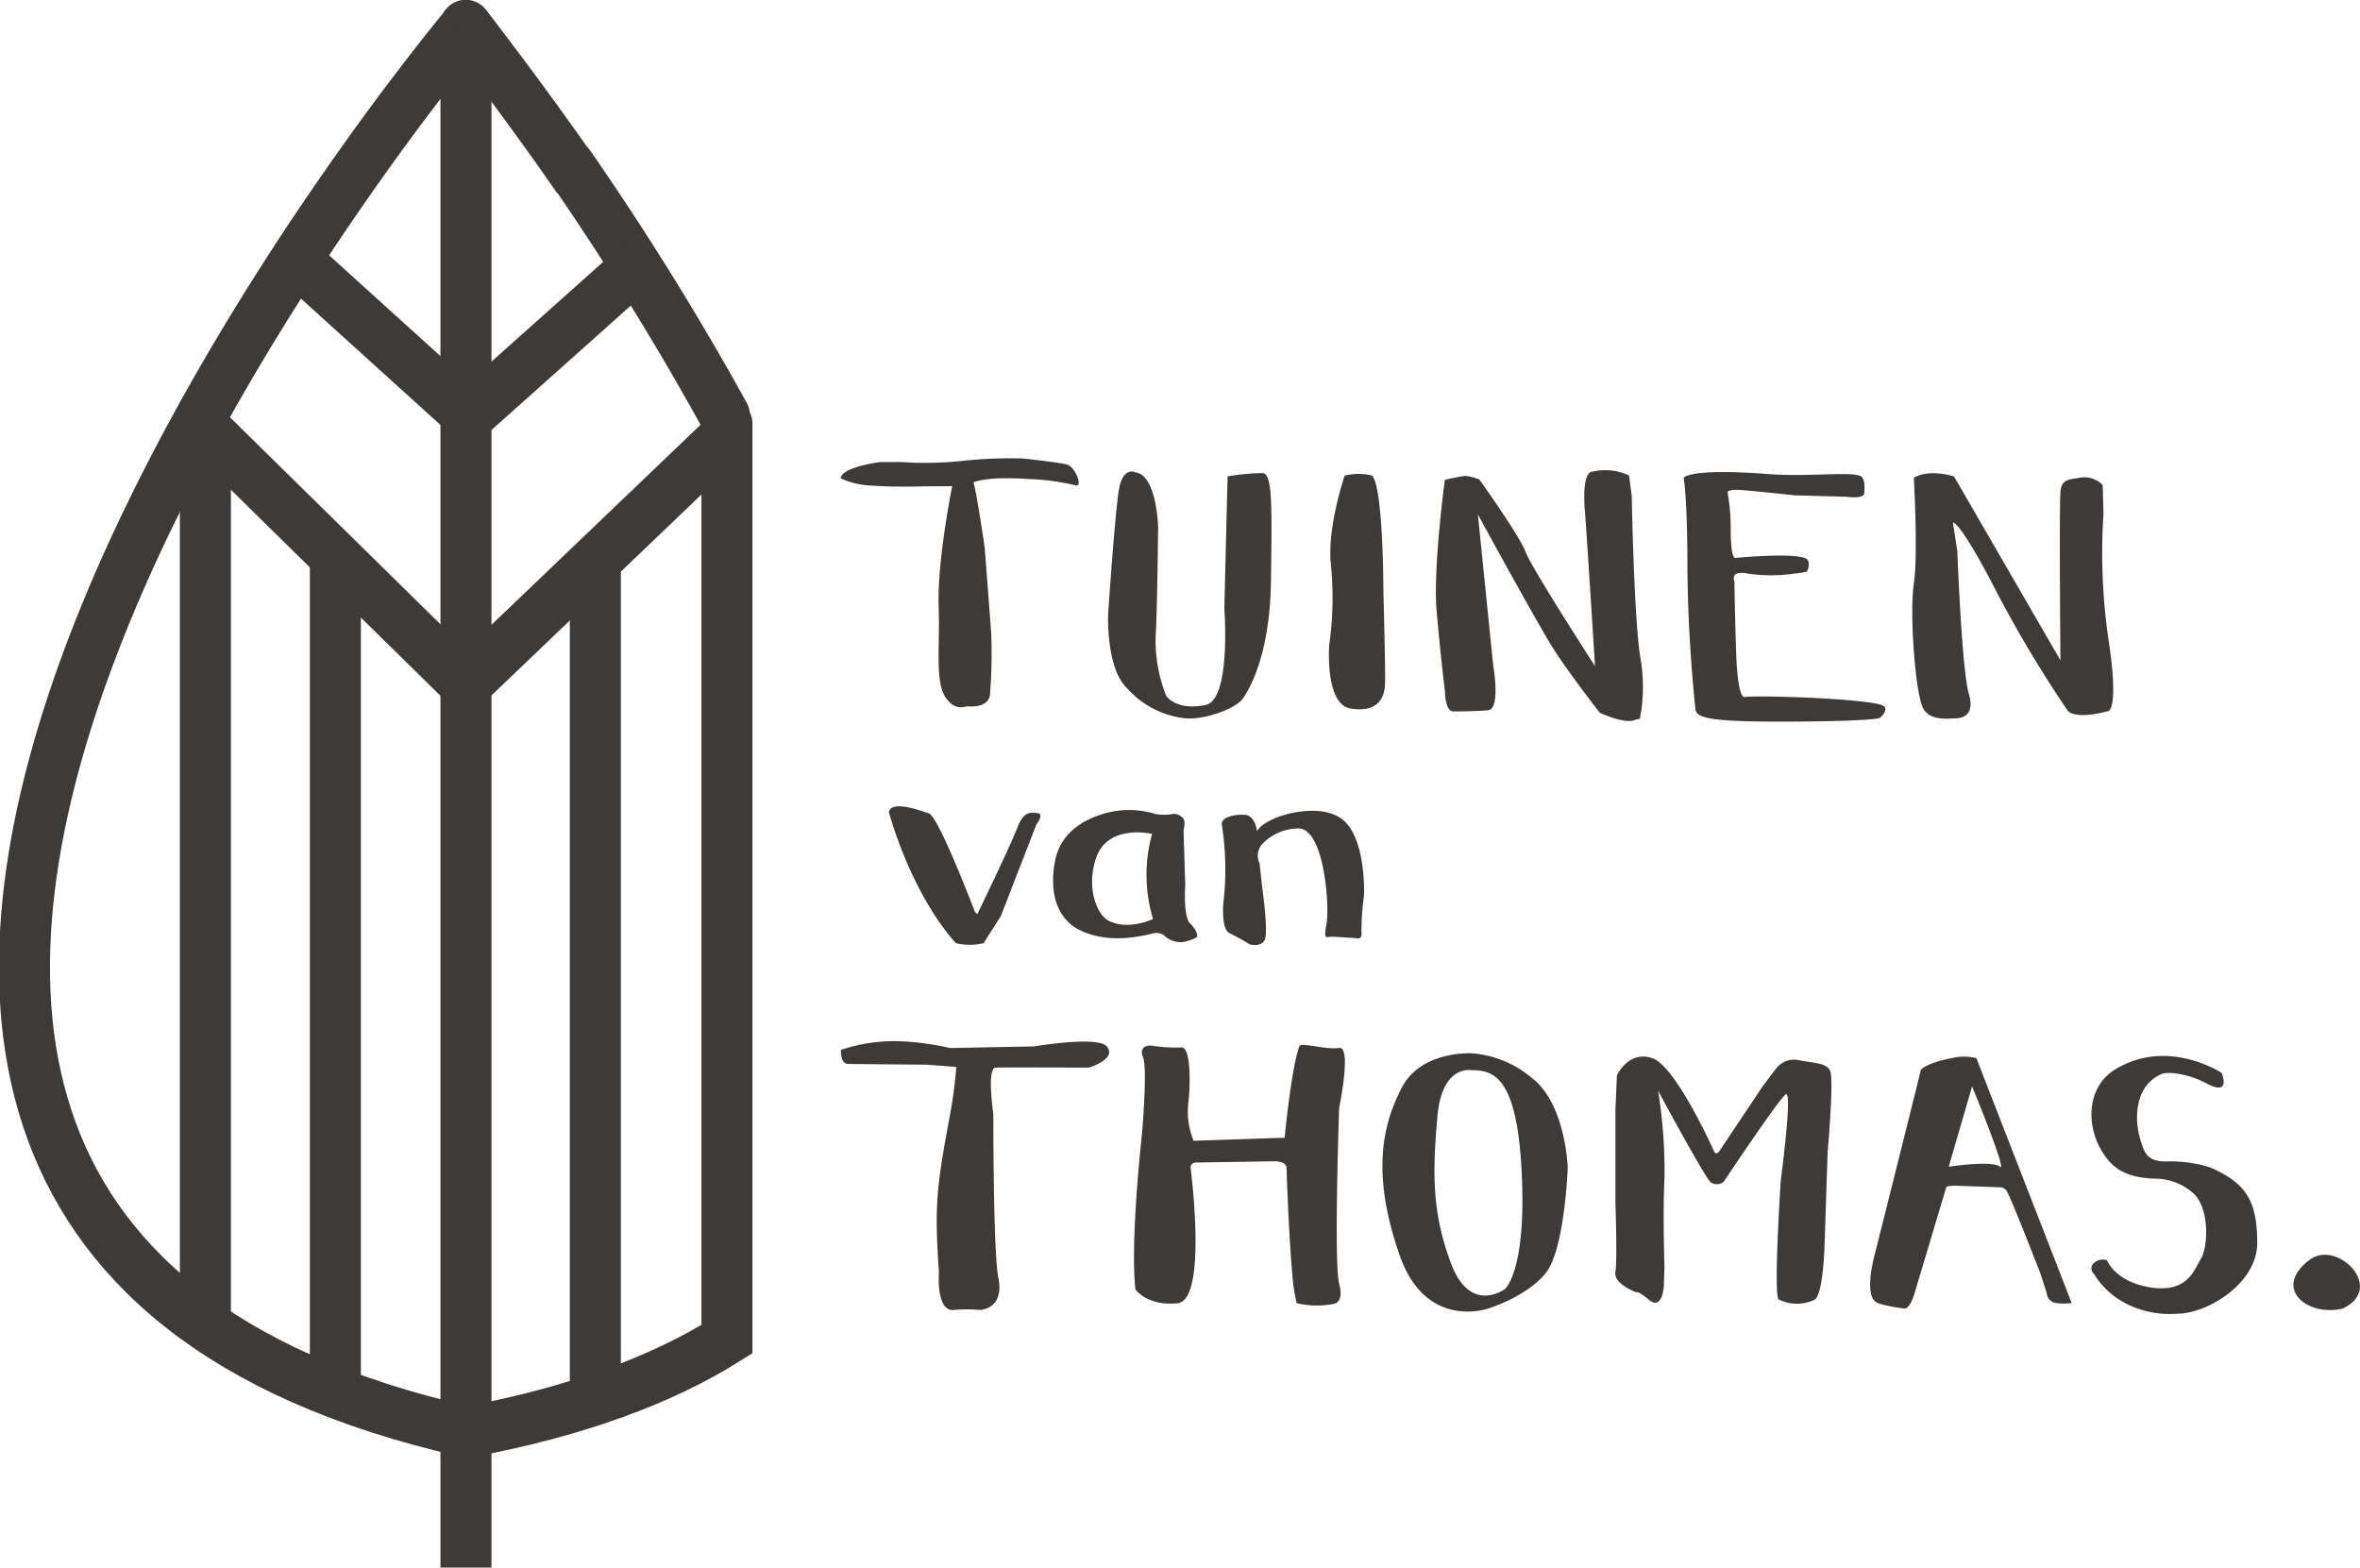 <svg id="Layer_1" data-name="Layer 1" xmlns="http://www.w3.org/2000/svg" viewBox="0 0 231.31 153.64"><defs><style>.cls-1,.cls-2{fill:none;stroke:#3d3a37;stroke-miterlimit:10;stroke-width:5px;}.cls-2{stroke-linecap:round;}.cls-3,.cls-4{fill:#3d3a37;}.cls-4{fill-rule:evenodd;}</style></defs><path class="cls-1" d="M45.67,140.32c-97.36-22,0-137.81,0-137.81"/><path class="cls-2" d="M46,140.32c10.43-1.95,18.92-5.07,25.25-9.07V41.54"/><path class="cls-2" d="M55.81,16.21A282.31,282.31,0,0,1,71,40.69"/><path class="cls-1" d="M45.67,2.51s5.45,7,11,15"/><line class="cls-1" x1="45.67" y1="40.54" x2="28.3" y2="24.81"/><line class="cls-1" x1="45.67" y1="67.15" x2="20.47" y2="42.37"/><path class="cls-3" d="M48.15,2.48a2.48,2.48,0,1,0-5,0V5.94h5Z"/><line class="cls-1" x1="46.07" y1="40.67" x2="63.07" y2="25.49"/><line class="cls-1" x1="45.61" y1="67.15" x2="71.08" y2="42.78"/><line class="cls-1" x1="58.35" y1="55.05" x2="58.35" y2="136.54"/><line class="cls-1" x1="20.13" y1="45.36" x2="20.13" y2="130.14"/><line class="cls-1" x1="32.87" y1="55.15" x2="32.87" y2="136.15"/><line class="cls-2" x1="45.67" y1="4.78" x2="45.67" y2="153.64"/><path class="cls-4" d="M93.33,47.65S91.85,54.89,92,59.43s-.46,7.9,1,9.31a1.55,1.55,0,0,0,1.75.48s2.23.3,2.29-1.25a51.78,51.78,0,0,0,.12-5.7c-.13-2-.65-8.62-.65-8.62s-.82-5.61-1.1-6.37c0,0,1.14-.62,5.42-.33a22.5,22.5,0,0,1,4.66.64c.64,0-.15-1.83-.88-2.05s-4.35-.6-4.35-.6a42,42,0,0,0-5.8.22,34.44,34.44,0,0,1-6.06.13H86.23s-3.75.48-3.83,1.59a7.85,7.85,0,0,0,3.18.72c2.21.16,4.73.07,4.73.07Z"/><path class="cls-4" d="M111.17,46.25s-1.09-.43-1.48,1.62-1.08,12.36-1.08,12.36-.22,5.28,1.88,7.25a8.93,8.93,0,0,0,5.21,2.86c2.07.41,5.4-.88,6.1-1.85s2.68-4.43,2.77-11.52.18-10.51-.79-10.6a21.44,21.44,0,0,0-3.46.32l-.14,5.66L120,59.67s.69,8.92-1.85,9.43-3.57-.54-3.84-.88a14.52,14.52,0,0,1-1-6.6c.14-3.6.2-10,.2-10s-.14-5.12-2.26-5.33"/><path class="cls-4" d="M131.8,46.61s-1.78,5.13-1.34,8.88a33.23,33.23,0,0,1-.18,7.76s-.44,5.78,2.09,6.19,3.33-.88,3.38-2.43-.16-9.05-.16-9.05,0-10.2-1.11-11.35a5.67,5.67,0,0,0-2.68,0"/><path class="cls-4" d="M141.62,47s-1.18,8.62-.81,12.9.81,7.83.81,7.83,0,2,.83,2c0,0,2.17,0,3.41-.12s.5-4.34.5-4.34l-1.51-14.85s6,11,7.52,13.35,4.42,6.08,4.42,6.08,2.57,1.22,3.53.68l.41-.08a16.55,16.55,0,0,0,0-6.26c-.59-4.16-.8-15.59-.8-15.59l-.27-2a5.45,5.45,0,0,0-3.62-.36s-1-.13-.71,3.7,1,15.35,1,15.35-6.25-9.67-6.81-11.21S145,47,145,47a5.25,5.25,0,0,0-1.37-.36,19.28,19.28,0,0,0-2,.39"/><path class="cls-4" d="M165,46.76s.37,1.49.39,8.57.69,13.22.78,14.15,1.31,1.34,11.11,1.23c7-.08,7-.37,7-.37s.85-.75.36-1.13c-.88-.67-11-1.07-13.58-.91,0,0-.74.65-.9-4.48S170,57,170,57s-.51-1.16,1.31-.78a15.86,15.86,0,0,0,4.54,0,10.92,10.92,0,0,0,1.25-.19s.54-1.1-.23-1.35c-1.56-.51-6.75,0-6.75,0s-.49.32-.49-2.78a19.55,19.55,0,0,0-.31-3.66s0-.31,1.36-.21,5.24.52,5.24.52l5.11.14s1.35.22,1.67-.23c0,0,.19-1.24-.2-1.69-.56-.66-5.07,0-9.08-.3-8-.62-8.4.37-8.4.37"/><path class="cls-4" d="M187.58,46.83s.43,7.61,0,10.38.12,10.81.94,12.27c.59,1,1.88,1,3,.93.53,0,2.14-.07,1.45-2.41s-1.13-14-1.13-14l-.43-2.77s.54-.43,4.11,6.45a117.35,117.35,0,0,0,7.16,12s.68.91,4,0c0,0,1-.26,0-6.85a58.74,58.74,0,0,1-.51-12.5l-.08-2.79a2.51,2.51,0,0,0-2.29-.71c-.74.17-1.76,0-1.85,1.38-.13,2,0,16.51,0,16.51L191.52,46.7s-2.36-.8-3.94.13"/><path class="cls-4" d="M87.11,79.54s2,7.74,6.57,12.9a5.85,5.85,0,0,0,2.72,0l1.69-2.64,3.49-9s.8-1,.13-1.1-1.41-.2-2,1.44c-.72,1.86-3.9,8.42-3.9,8.42s-.16,0-.26-.2c-.7-1.82-3.64-9.35-4.51-9.64s-3.52-1.26-3.88-.23"/><path class="cls-3" d="M116.63,90.5c-.68-.72-.46-3.74-.46-3.74L116,81.37s.22-.77,0-1.12a1.24,1.24,0,0,0-1-.48,4.61,4.61,0,0,1-1.8,0,8.65,8.65,0,0,0-4.83-.07c-1.64.46-4.47,1.6-5,4.89-.66,3.92,1,5.5,1.57,6s2.77,1.84,6.57,1.2c.87-.14,1.42-.28,1.42-.28a1.28,1.28,0,0,1,1.13.14,2.39,2.39,0,0,0,1.79.69,4,4,0,0,0,1.46-.49s.24-.41-.67-1.36m-8-.26c-1.11-.59-2.2-3.16-1.22-6.11,1.13-3.42,5.5-2.39,5.5-2.39a15,15,0,0,0,.09,8.34s-2.42,1.18-4.37.16"/><path class="cls-3" d="M119.75,80.81a28.11,28.11,0,0,1,.15,7.75s-.21,2.44.57,2.88a20.44,20.44,0,0,1,2,1.11s1.12.34,1.49-.44-.24-5.06-.24-5.06l-.27-2.44a1.7,1.7,0,0,1,.31-1.93,4.9,4.9,0,0,1,3.57-1.48c2.5.15,3,7.72,2.68,9.37s0,1.22.59,1.24,2.28.14,2.28.14.66.25.56-.57a25,25,0,0,1,.25-3.57s.25-5.53-2.06-7.45-7.69-.36-8.43,1.12c0,0-.13-1.52-1.16-1.61s-2.39.23-2.28.94"/><path class="cls-3" d="M93.73,104.57a46.11,46.11,0,0,1-.7,5.14c-1.26,6.78-1.44,8.61-1,15,0,0-.32,3.88,1.48,3.68a13.68,13.68,0,0,1,2.49,0s2.48,0,1.85-3.16c-.51-2.55-.49-16.06-.49-16.06s-.67-4.49.22-4.53,9.14,0,9.14,0,2.79-.83,1.76-2.08c-.87-1.06-7.12,0-7.12,0l-8.22.16a28.25,28.25,0,0,0-4.72-.66,16.54,16.54,0,0,0-6,.84s-.08,1.38.72,1.38l7.65.07Z"/><path class="cls-3" d="M112.69,102.48s-1.13,0-.66,1.13-.11,7.6-.11,7.6-1.17,10.53-.63,15.17c0,0,1.14,1.66,4.13,1.35s1.26-13.37,1.26-13.37a.54.54,0,0,1,.54-.42l7.61-.12s1.26-.07,1.27.67.25,7.06.57,10.47a15.73,15.73,0,0,0,.43,2.77,8.77,8.77,0,0,0,3.62.07s1.05-.08.53-2,0-17.19,0-17.19,1.27-6.1,0-5.9-3.68-.55-3.87-.2-.81,2.49-1.47,9l-8.92.3a7.47,7.47,0,0,1-.53-3.6c.23-1.9.27-5.73-.7-5.54a16.53,16.53,0,0,1-3-.2"/><path class="cls-3" d="M150.32,105.81a10.31,10.31,0,0,0-6-2.57s-5-.33-6.92,3.35-3,8.49-.21,16.45c2.57,7.38,8.67,5.21,8.67,5.21s3.75-1.14,5.63-3.46,2.17-10.35,2.17-10.35-.19-6-3.32-8.63m-2.84,20.53s-3.37,2.53-5.27-2.48-1.83-9-1.34-14.48c.46-5.1,3.37-4.49,3.37-4.49,2.29,0,4.48.86,4.9,10.32s-1.66,11.13-1.66,11.13"/><path class="cls-3" d="M160.39,126.67s-2.26-.82-2.06-2,0-6.85,0-6.85l0-9,.15-3.43s1.12-2.46,3.46-1.68,6.07,9.16,6.07,9.16.19.43.54-.09l4.2-6.29,1.32-1.75a2.23,2.23,0,0,1,2.29-.82c1.54.3,2.58.24,3,1s-.23,8-.23,8l-.3,9.13s-.12,4.66-.93,5.31a4,4,0,0,1-3.57,0c-.52-.5.21-11.69.21-11.69s1.18-8.86.49-8.41-6.08,8.56-6.08,8.56a1.09,1.09,0,0,1-1.26.08c-.57-.44-5.18-9-5.18-9a48.61,48.61,0,0,1,.63,8.52c-.18,3.66,0,8.76,0,8.76l-.07,2a5,5,0,0,1-.21.94c-.1.18-.4,1-1.28.25s-1.16-.74-1.16-.74"/><path class="cls-3" d="M184.06,127.73a14.24,14.24,0,0,0,2.65.52s.52.05,1-1.7l3.06-10.22s.18-.14,1.09-.11l4.21.15s.24-.06.57.3,3.35,8.16,3.35,8.16l.61,1.88a1.07,1.07,0,0,0,.9,1,5.58,5.58,0,0,0,1.55,0l-9.34-24a5,5,0,0,0-2.41,0c-1.67.29-3,.91-3.05,1.22s-4.44,17.78-4.44,17.78-1.32,4.55.28,5M191,114.35l2.29-7.87s3.51,8.52,2.73,7.87-5,0-5,0"/><path class="cls-3" d="M217.77,105.17s-5.32-3.54-10.51-.32c-2.81,1.75-2.92,5.82-.84,8.59.93,1.23,2.22,2,4.76,2.08a5.65,5.65,0,0,1,3.94,1.57c1.51,1.65,1.24,5.28.6,6.28s-1.23,3.33-4.81,2.83-4.4-2.68-4.4-2.68a1.24,1.24,0,0,0-1.19.21.68.68,0,0,0-.1,1.1,7.92,7.92,0,0,0,3.15,2.93,9.42,9.42,0,0,0,5,1c3,0,7.91-3,7.87-7s-1-5.76-4.64-7.35a13.12,13.12,0,0,0-4.1-.58c-2.06.1-2.32-.89-2.65-1.91-.74-2.23-.62-5.51,2-6.65.66-.29,2.71,0,4.36.89,2.57,1.39,1.53-1,1.53-1"/><path class="cls-3" d="M229.6,128.26c4.29-2-.54-6.8-3.21-4.8-3.74,2.81-.23,5.62,3.21,4.8"/></svg>